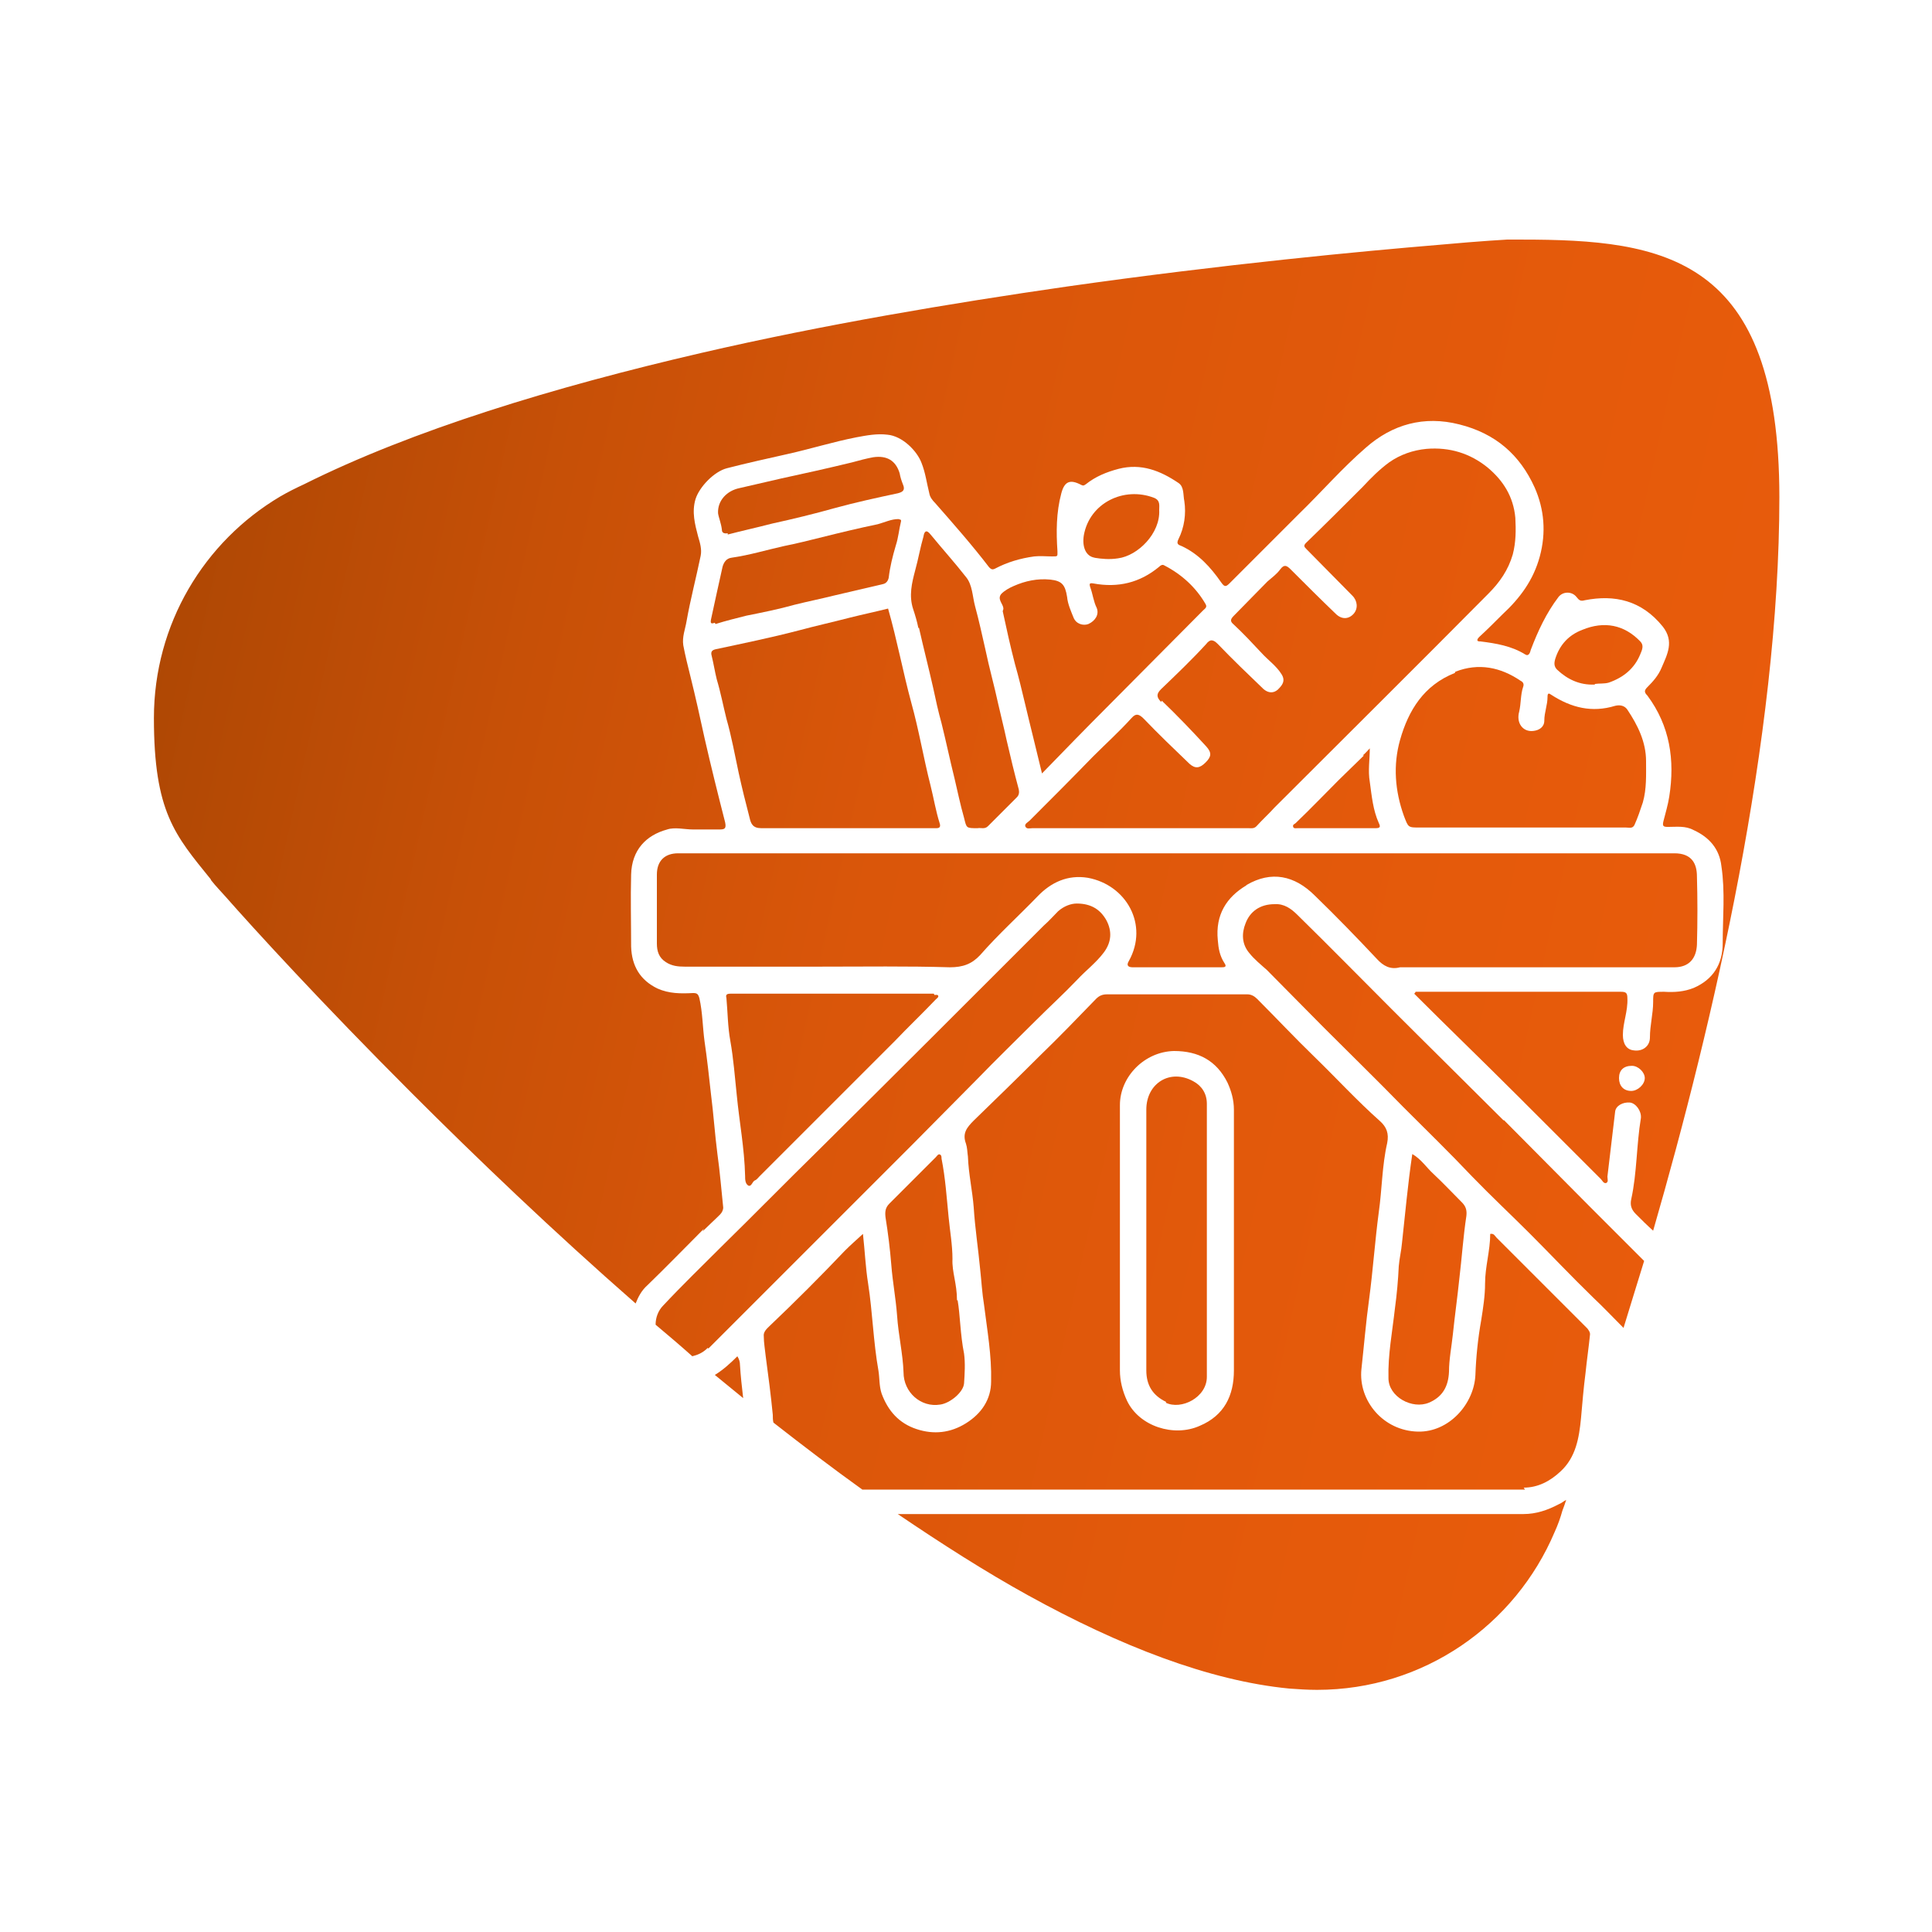 <svg xmlns="http://www.w3.org/2000/svg" xmlns:xlink="http://www.w3.org/1999/xlink" id="Calque_1" viewBox="0 0 300 300"><defs><style>      .st0 {        fill: url(#Dégradé_orange8);      }      .st1 {        fill: url(#Dégradé_orange7);      }      .st2 {        fill: url(#Dégradé_orange6);      }      .st3 {        fill: url(#Dégradé_orange1);      }      .st4 {        fill: url(#Dégradé_orange9);      }      .st5 {        fill: url(#Dégradé_orange5);      }      .st6 {        fill: url(#Dégradé_orange4);      }      .st7 {        fill: url(#Dégradé_orange3);      }      .st8 {        fill: url(#Dégradé_orange2);      }      .st9 {        fill: url(#Dégradé_orange10);      }      .st10 {        fill: url(#Dégradé_orange17);      }      .st11 {        fill: url(#Dégradé_orange18);      }      .st12 {        fill: url(#Dégradé_orange11);      }      .st13 {        fill: url(#Dégradé_orange12);      }      .st14 {        fill: url(#Dégradé_orange13);      }      .st15 {        fill: url(#Dégradé_orange14);      }      .st16 {        fill: url(#Dégradé_orange15);      }      .st17 {        fill: url(#Dégradé_orange16);      }      .st18 {        fill: url(#Dégradé_orange19);      }      .st19 {        fill: url(#Dégradé_orange20);      }      .st20 {        fill: url(#Dégradé_orange);      }    </style><linearGradient id="D&#xE9;grad&#xE9;_orange" data-name="D&#xE9;grad&#xE9; orange" x1="-19.1" y1="140.7" x2="273.1" y2="205.6" gradientUnits="userSpaceOnUse"><stop offset="0" stop-color="#9e4202"></stop><stop offset=".1" stop-color="#ad4704"></stop><stop offset=".3" stop-color="#c75007"></stop><stop offset=".5" stop-color="#da560a"></stop><stop offset=".8" stop-color="#e55a0b"></stop><stop offset="1" stop-color="#e95c0c"></stop></linearGradient><linearGradient id="D&#xE9;grad&#xE9;_orange1" data-name="D&#xE9;grad&#xE9; orange" x1="-30.4" y1="191.8" x2="261.8" y2="256.6" xlink:href="#D&#xE9;grad&#xE9;_orange"></linearGradient><linearGradient id="D&#xE9;grad&#xE9;_orange2" data-name="D&#xE9;grad&#xE9; orange" x1="-5.9" y1="81.3" x2="286.3" y2="146.1" xlink:href="#D&#xE9;grad&#xE9;_orange"></linearGradient><linearGradient id="D&#xE9;grad&#xE9;_orange3" data-name="D&#xE9;grad&#xE9; orange" x1="1.7" y1="47" x2="293.9" y2="111.8" xlink:href="#D&#xE9;grad&#xE9;_orange"></linearGradient><linearGradient id="D&#xE9;grad&#xE9;_orange4" data-name="D&#xE9;grad&#xE9; orange" x1="-2.5" y1="65.7" x2="289.8" y2="130.6" xlink:href="#D&#xE9;grad&#xE9;_orange"></linearGradient><linearGradient id="D&#xE9;grad&#xE9;_orange5" data-name="D&#xE9;grad&#xE9; orange" x1="-21.5" y1="151.5" x2="270.7" y2="216.4" xlink:href="#D&#xE9;grad&#xE9;_orange"></linearGradient><linearGradient id="D&#xE9;grad&#xE9;_orange6" data-name="D&#xE9;grad&#xE9; orange" x1="-28.3" y1="182.1" x2="263.9" y2="246.9" xlink:href="#D&#xE9;grad&#xE9;_orange"></linearGradient><linearGradient id="D&#xE9;grad&#xE9;_orange7" data-name="D&#xE9;grad&#xE9; orange" x1="-14.5" y1="120.1" x2="277.7" y2="184.9" xlink:href="#D&#xE9;grad&#xE9;_orange"></linearGradient><linearGradient id="D&#xE9;grad&#xE9;_orange8" data-name="D&#xE9;grad&#xE9; orange" x1="-20.6" y1="147.6" x2="271.6" y2="212.4" xlink:href="#D&#xE9;grad&#xE9;_orange"></linearGradient><linearGradient id="D&#xE9;grad&#xE9;_orange9" data-name="D&#xE9;grad&#xE9; orange" x1="-23.6" y1="161.2" x2="268.6" y2="226.1" xlink:href="#D&#xE9;grad&#xE9;_orange"></linearGradient><linearGradient id="D&#xE9;grad&#xE9;_orange10" data-name="D&#xE9;grad&#xE9; orange" x1="1.1" y1="49.7" x2="293.3" y2="114.5" xlink:href="#D&#xE9;grad&#xE9;_orange"></linearGradient><linearGradient id="D&#xE9;grad&#xE9;_orange11" data-name="D&#xE9;grad&#xE9; orange" x1="-6" y1="81.9" x2="286.2" y2="146.7" xlink:href="#D&#xE9;grad&#xE9;_orange"></linearGradient><linearGradient id="D&#xE9;grad&#xE9;_orange12" data-name="D&#xE9;grad&#xE9; orange" x1="-1.4" y1="60.8" x2="290.9" y2="125.6" xlink:href="#D&#xE9;grad&#xE9;_orange"></linearGradient><linearGradient id="D&#xE9;grad&#xE9;_orange13" data-name="D&#xE9;grad&#xE9; orange" x1="-18.1" y1="136.1" x2="274.2" y2="200.9" xlink:href="#D&#xE9;grad&#xE9;_orange"></linearGradient><linearGradient id="D&#xE9;grad&#xE9;_orange14" data-name="D&#xE9;grad&#xE9; orange" x1="-.4" y1="56.4" x2="291.8" y2="121.3" xlink:href="#D&#xE9;grad&#xE9;_orange"></linearGradient><linearGradient id="D&#xE9;grad&#xE9;_orange15" data-name="D&#xE9;grad&#xE9; orange" x1="-9.8" y1="98.6" x2="282.5" y2="163.5" xlink:href="#D&#xE9;grad&#xE9;_orange"></linearGradient><linearGradient id="D&#xE9;grad&#xE9;_orange16" data-name="D&#xE9;grad&#xE9; orange" x1="-20.2" y1="145.5" x2="272.1" y2="210.3" xlink:href="#D&#xE9;grad&#xE9;_orange"></linearGradient><linearGradient id="D&#xE9;grad&#xE9;_orange17" data-name="D&#xE9;grad&#xE9; orange" x1="-4.6" y1="75.4" x2="287.6" y2="140.3" xlink:href="#D&#xE9;grad&#xE9;_orange"></linearGradient><linearGradient id="D&#xE9;grad&#xE9;_orange18" data-name="D&#xE9;grad&#xE9; orange" x1="2.4" y1="43.7" x2="294.6" y2="108.6" xlink:href="#D&#xE9;grad&#xE9;_orange"></linearGradient><linearGradient id="D&#xE9;grad&#xE9;_orange19" data-name="D&#xE9;grad&#xE9; orange" x1="-3.8" y1="72" x2="288.4" y2="136.9" xlink:href="#D&#xE9;grad&#xE9;_orange"></linearGradient><linearGradient id="D&#xE9;grad&#xE9;_orange20" data-name="D&#xE9;grad&#xE9; orange" x1="-2.4" y1="65.5" x2="289.8" y2="130.3" xlink:href="#D&#xE9;grad&#xE9;_orange"></linearGradient></defs><path class="st20" d="M110,209.4c3.4-3.4,6.8-6.8,10.2-10.2,3.4-3.4,6.7-6.7,10.1-10.1,3.8-3.8,7.5-7.5,11.3-11.3,3.4-3.4,6.8-6.9,10.2-10.3,2.9-3,5.9-5.9,8.9-8.9,2.2-2.2,4.5-4.3,6.6-6.5,1.3-1.4,2.9-2.6,4.1-4.2,1.2-1.6,1.3-3.3.4-5-.9-1.6-2.3-2.6-4.6-2.6-.9,0-2,.4-2.9,1.2-.7.7-1.4,1.5-2.2,2.2-11.6,11.6-23.2,23.2-34.9,34.8-5.1,5-10.1,10.1-15.2,15.1-3,3-6.1,6-9,9.1-.8.8-1.2,1.9-1.2,3,1.9,1.6,3.8,3.2,5.7,4.9.8-.2,1.6-.5,2.4-1.3Z"></path><path class="st3" d="M236.6,235.1c-32.4,0-64.8,0-97.2,0,6.8,4.6,13.5,8.9,20.2,12.6,14.3,7.9,28.2,13.3,40.6,14.5,1.4.1,2.8.2,4.3.2,16.6,0,30.8-10.1,36.9-24.5h0s0,0,0,0c.5-1.1.9-2.2,1.2-3.3.2-.5.4-1.1.6-1.7-.4.2-.7.5-1.2.7-1.7.9-3.5,1.5-5.4,1.5Z"></path><path class="st8" d="M109.1,191.2c.9-.9,1.8-1.7,2.7-2.6.3-.3.5-.7.5-1.1-.3-2.8-.5-5.5-.9-8.3-.4-3.1-.6-6.2-1-9.3-.3-2.7-.6-5.5-1-8.2-.3-2.2-.3-4.5-.8-6.7-.2-.7-.4-.8-1-.8-1.9.1-3.7.1-5.5-.7-2.7-1.3-4-3.5-4.1-6.5,0-3.7-.1-7.5,0-11.2.1-3.8,2.3-6.1,5.6-7,1.2-.4,2.7,0,4,0,1.4,0,2.8,0,4.1,0,.8,0,1.1-.1.9-1.1-1.1-4.3-2.2-8.7-3.2-13.1-.7-3.2-1.4-6.4-2.2-9.6-.4-1.6-.8-3.2-1.1-4.8-.2-1.3.3-2.5.5-3.7.6-3.4,1.5-6.8,2.2-10.2.2-1-.1-2-.4-3-.5-1.9-1-3.8-.4-5.8.6-1.9,2.9-4.3,4.9-4.8,3.1-.8,6.3-1.5,9.4-2.2,3.6-.8,7.1-1.9,10.7-2.6,1.6-.3,3.2-.6,4.8-.4,2.3.2,4.6,2.5,5.3,4.4.6,1.5.8,3.1,1.2,4.7.1.6.5,1.1.9,1.5,2.9,3.3,5.8,6.6,8.4,10,.3.3.5.4.9.2,1.9-1,3.9-1.6,6.1-1.9.9-.1,1.9,0,2.8,0s.8,0,.8-.8c-.2-3-.2-6,.6-9,.5-1.9,1.4-2.2,3.1-1.3.4.2.5,0,.7-.1,1.5-1.2,3.2-1.9,5.1-2.4,3.5-.9,6.5.3,9.3,2.2.9.6.7,1.9.9,2.8.3,2,0,4.1-.9,5.9-.4.8,0,.9.5,1.1,2.6,1.2,4.5,3.3,6.1,5.6.5.7.7.8,1.3.2,3.6-3.6,7.2-7.2,10.8-10.8,3.5-3.4,6.7-7.1,10.4-10.3,4.1-3.6,9-5,14.5-3.6,5.6,1.4,9.4,4.7,11.7,9.8,1.5,3.4,1.8,7,.8,10.7-1,3.7-3.1,6.5-5.8,9-1.2,1.2-2.4,2.4-3.6,3.5-.1.1-.3.3-.3.5,0,.2.3.2.5.2,2.4.3,4.8.7,6.9,2,.6.4.8-.3.9-.7,1.1-2.9,2.4-5.7,4.3-8.2.7-.9,2.1-.9,2.8,0,.4.5.6.7,1.3.5,4.6-.9,8.8,0,12.1,4.1,1.8,2.3.7,4.3-.2,6.4-.5,1.2-1.3,2.1-2.2,3-.5.5-.5.8,0,1.3,3.5,4.7,4.3,10,3.4,15.7-.2,1.3-.6,2.6-.9,3.8-.2.8,0,.9.7.9,1.4,0,2.7-.2,4,.5,2.4,1.1,4,2.9,4.3,5.6.6,4,.2,8,.2,12,0,3.2-1.5,5.6-4.5,6.9-1.5.6-3,.7-4.6.6-1.7,0-1.7,0-1.7,1.6,0,1.8-.5,3.6-.5,5.5,0,1.4-1.2,2.2-2.5,2-1.1-.1-1.7-1-1.7-2.4,0-1.9.8-3.7.7-5.7,0-.8-.2-1-1-1-10.3,0-20.5,0-30.8,0-.4,0-.8,0-1.1,0,0,.1-.1.2-.2.3,5.3,5.3,10.7,10.5,16,15.8,4.3,4.3,8.7,8.7,13,13,.2.2.4.7.8.6.4-.2.2-.6.2-1,.4-3.4.8-6.7,1.2-10.1.1-.9,1.2-1.5,2.3-1.4.9.1,1.8,1.3,1.7,2.4-.7,4.2-.6,8.5-1.5,12.6-.2.9,0,1.6.7,2.3.9.9,1.8,1.8,2.7,2.6,9.4-32.5,19.6-76.5,19.6-113.9s-17.9-40-40-40-1.5,0-2.3,0h0s-3.8.2-10.4.8c-12,1-33.4,3-58,6.5-18,2.6-37.7,5.9-56.7,10.3-22.9,5.3-44.9,12-61.7,20.4-1.3.6-2.5,1.2-3.7,1.9,0,0,0,0,0,0-11.8,7-19.6,19.8-19.6,34.4s3.3,18.2,8.8,25h0s0,0,.1.2c.7.9,1.5,1.7,2.2,2.5,4.4,5,14.9,16.5,29,30.6,10,10,21.9,21.4,34.7,32.6.4-1,.9-2,1.8-2.8,3-2.9,5.9-5.9,8.8-8.8ZM253.3,169.4c-1.2,0-1.9-.8-1.9-2,0-1.2.7-1.9,2-1.9,1,0,2,1,2,1.9,0,1-1.1,2-2.1,2Z"></path><path class="st7" d="M247.7,106.2c.6-.1,1.4,0,2.1-.2,2.3-.8,4-2.2,4.9-4.4.3-.7.6-1.4,0-2-2.5-2.6-5.6-3.2-9-1.8-2.1.8-3.5,2.3-4.2,4.5-.2.7-.2,1.2.3,1.7,1.6,1.5,3.5,2.4,5.8,2.3Z"></path><path class="st6" d="M225.9,104.5c-4.8,1.9-7.2,5.8-8.5,10.4-1.1,3.9-.8,7.9.6,11.8.7,1.8.6,1.8,2.5,1.8,5.2,0,10.5,0,15.7,0,5.4,0,10.9,0,16.3,0,.5,0,1,.2,1.3-.4.5-1.1.9-2.3,1.3-3.5.6-2.1.5-4.3.5-6.4,0-3-1.3-5.6-2.9-8-.4-.6-1.1-.8-1.9-.6-3.6,1.1-6.8.3-9.9-1.7-.4-.3-.6-.3-.6.3,0,1.3-.5,2.4-.5,3.7,0,1-.8,1.5-1.7,1.6-1.6.2-2.7-1.2-2.2-3,.3-1.3.2-2.6.6-3.8.2-.5,0-.8-.4-1-3.1-2.1-6.5-2.8-10.1-1.4Z"></path><path class="st5" d="M236.6,231c2.2,0,4.1-1,5.7-2.5,2.4-2.2,2.9-5.2,3.2-8.3.2-2.3.4-4.7.7-7,.2-2,.5-4,.7-6,0-.4-.2-.6-.4-.9-4.7-4.7-9.4-9.4-14.1-14.1-.3-.3-.4-.7-1-.6,0,2.6-.8,5.1-.8,7.7,0,1.9-.3,3.8-.6,5.7-.5,2.8-.8,5.7-.9,8.5-.2,4.5-4.1,8.9-8.9,8.8-5.4-.1-9.3-4.8-8.8-9.7.4-3.6.7-7.3,1.2-10.9.6-4.5.9-9,1.5-13.5.5-3.5.5-7.2,1.3-10.7.3-1.5-.1-2.5-1.1-3.4-3.6-3.2-6.8-6.7-10.2-10-3-2.9-5.9-6-8.9-9-.4-.4-.9-.7-1.5-.7-7.3,0-14.5,0-21.8,0-.7,0-1.2.2-1.7.7-2.9,3-5.8,6-8.8,8.9-3.4,3.4-6.8,6.7-10.2,10-1.1,1.1-1.8,2-1.2,3.6.2.6.2,1.3.3,2,.1,2.7.7,5.3.9,7.9.2,3.2.7,6.4,1,9.6.2,1.8.3,3.7.6,5.5.5,4,1.2,7.9,1.1,11.9,0,2.8-1.5,5-3.9,6.5-2.4,1.5-5,1.8-7.7.9-2.7-.9-4.4-2.8-5.4-5.5-.4-1.2-.3-2.4-.5-3.6-.8-4.5-.9-9-1.6-13.5-.4-2.5-.5-5-.8-7.7-1.1,1-2,1.8-2.8,2.6-3.8,4-7.7,7.9-11.7,11.7-.4.4-1,.9-.9,1.6,0,1,.2,2.1.3,3.1.4,3,.8,6,1.1,9.1,0,.4,0,.8.1,1.2,4.6,3.6,9.2,7.1,13.8,10.4,34.3,0,68.6,0,102.9,0ZM173.9,171.6c0-4.4,3.8-8.3,8.4-8.4,3.8,0,6.6,1.5,8.3,4.9.6,1.3,1,2.7,1,4.2,0,13.5,0,27,0,40.5,0,3.9-1.5,7-5.3,8.6-4,1.8-9.4.1-11.3-3.9-.7-1.5-1.1-3.1-1.1-4.7,0-6.8,0-13.7,0-20.5s0-13.8,0-20.7Z"></path><path class="st2" d="M114.5,210.6c-1.1,1.1-2.2,2.1-3.5,2.9,1.5,1.2,2.9,2.4,4.4,3.6-.2-1.7-.4-3.5-.5-5.2,0-.4-.1-.8-.4-1.3Z"></path><path class="st1" d="M233.5,174c-5.8-5.8-11.6-11.5-17.4-17.3-4.9-4.9-9.7-9.8-14.6-14.6-1-1-2.1-1.8-3.6-1.7-2.2,0-3.8,1.1-4.5,3-.6,1.5-.6,3.2.6,4.6.8,1,1.8,1.8,2.7,2.6,3,3,5.9,6,8.9,9,4.1,4.1,8.3,8.2,12.3,12.3,3.6,3.6,7.2,7.1,10.7,10.8,2.9,3,6,5.9,8.9,8.8,3.3,3.3,6.5,6.7,9.9,10,1.6,1.5,3.1,3.1,4.7,4.7,1-3.3,2.1-6.8,3.2-10.4-2.8-2.8-5.6-5.6-8.4-8.4-4.5-4.5-8.9-9-13.4-13.5Z"></path><path class="st0" d="M181,217.8c2.4,1.2,6.4-.8,6.4-4,0-7,0-14,0-21.1s0-14.2,0-21.3c0-1.6-.8-2.8-2.1-3.5-3.6-2-7.3.3-7.3,4.4,0,13.5,0,27,0,40.5,0,2.3,1,3.9,3.1,4.9Z"></path><path class="st4" d="M148.6,201.9c0-2.6-.8-4.4-.7-6.4,0-2.2-.4-4.4-.6-6.5-.3-3-.5-6.1-1.1-9.1,0-.2,0-.5-.2-.6-.3-.2-.5.2-.7.4-2.4,2.4-4.8,4.8-7.2,7.2-.6.6-.7,1.2-.6,2.1.4,2.5.7,4.9.9,7.4.2,2.6.7,5.2.9,7.9.2,3,.9,5.9,1,8.8,0,3.1,2.7,5.5,5.7,5,1.5-.2,3.6-1.9,3.7-3.3.1-1.5.2-3.1,0-4.6-.6-3-.6-6-1-8.3Z"></path><path class="st9" d="M113,83c2.3-.6,4.6-1.1,6.9-1.7,3.2-.7,6.5-1.5,9.7-2.4,3.3-.9,6.5-1.6,9.8-2.3.8-.2,1.2-.5.8-1.4-.2-.5-.4-1.1-.5-1.7-.6-2-2-2.8-4.1-2.5-1.1.2-2.2.5-3.3.8-3.7.9-7.3,1.7-11,2.5-2.2.5-4.3,1-6.5,1.5-1.9.4-3.4,1.9-3.3,3.9.1.7.5,1.6.6,2.6,0,.4.3.6.9.5Z"></path><path class="st12" d="M114.7,120c.5,2.3,1.1,4.7,1.7,7,.2.9.5,1.6,1.8,1.6,8.9,0,17.8,0,26.6,0,.2,0,.4,0,.6,0,.5,0,.7-.2.5-.8-.6-1.9-.9-3.8-1.4-5.8-1.1-4.3-1.8-8.6-3-12.9-1.3-4.8-2.2-9.7-3.6-14.6-2,.5-3.9.9-5.9,1.4-2.7.7-5.4,1.3-8,2-4.2,1.1-8.6,2-12.8,2.9-.5.1-.9.3-.7,1,.3,1.2.5,2.5.8,3.7.6,2,1,4.1,1.5,6.1.8,2.8,1.3,5.6,1.9,8.4Z"></path><path class="st13" d="M111.1,96.9c1.6-.5,3.2-.9,4.8-1.3,2.5-.5,5-1,7.5-1.7,2-.5,4-.9,6-1.4,2.6-.6,5.1-1.2,7.7-1.8.5-.1.8-.5.9-1,.2-1.7.6-3.3,1.1-5,.4-1.2.5-2.5.8-3.7.1-.4-.2-.3-.4-.4-1.1,0-2.1.5-3.2.8-2.9.6-5.8,1.3-8.6,2-2,.5-4,1-6,1.4-2.7.6-5.3,1.4-8.1,1.8-.8.1-1.2.7-1.4,1.4-.6,2.7-1.2,5.4-1.8,8.2-.1.6,0,.7.6.5Z"></path><path class="st14" d="M145,154.3c-.3,0-.5,0-.8,0h-15.1c-5.2,0-10.4,0-15.7,0-.7,0-.7.3-.6.7.2,2.2.2,4.4.6,6.6.5,2.8.7,5.6,1,8.4.4,4.2,1.2,8.3,1.3,12.6,0,.5,0,1.2.5,1.5.5.2.6-.6,1-.8.3-.1.5-.4.7-.6,2.1-2.1,4.2-4.2,6.3-6.3,2.6-2.6,5.2-5.2,7.8-7.8,2.3-2.3,4.6-4.6,6.9-6.9,2.1-2.2,4.3-4.3,6.4-6.5.2-.2.4-.3.4-.5,0-.3-.4-.2-.6-.2Z"></path><path class="st15" d="M180.4,108.8c2.4,2.3,4.7,4.7,6.9,7.1.9,1,.8,1.6-.1,2.5-.9.9-1.6,1-2.5.2-2.4-2.3-4.8-4.6-7.1-7-.7-.7-1.2-.9-1.9-.1-1.9,2.1-4,4-6,6-3.2,3.3-6.5,6.6-9.8,9.9-.3.3-.8.5-.7.9.2.5.7.3,1.1.3,5.6,0,11.2,0,16.7,0s11.2,0,16.9,0c.4,0,.8.1,1.2-.3.9-1,1.9-1.9,2.8-2.9,11.1-11.1,22.2-22.1,33.2-33.2,1.8-1.8,3.1-3.7,3.8-6.1.5-1.9.5-3.8.4-5.7-.3-3.3-1.9-5.8-4.3-7.8-2.7-2.2-5.9-3.2-9.5-2.9-2.1.2-4.1.9-5.8,2.1-1.5,1.1-2.8,2.4-4.1,3.8-2.9,2.9-5.8,5.8-8.8,8.7-.4.4-.3.6,0,.9,2.4,2.4,4.8,4.9,7.2,7.3.8.8.9,2,.2,2.8-.8.9-1.9.9-2.8,0-2.4-2.3-4.7-4.6-7-6.9-.6-.6-1-.8-1.6,0-.5.7-1.3,1.3-2,1.9-1.8,1.8-3.5,3.6-5.2,5.3-.6.6-.6.9,0,1.4,1.5,1.4,2.9,2.9,4.3,4.4,1,1.1,2.3,2,3.1,3.3.7,1.1,0,1.8-.6,2.4-.7.6-1.5.5-2.2-.1-2.4-2.3-4.8-4.6-7.1-7-.7-.7-1.2-.8-1.8,0-2.2,2.4-4.6,4.7-7,7-.7.7-.8,1.2,0,2Z"></path><path class="st16" d="M193.6,137.4c3.8-2.2,7.4-1.5,10.6,1.7,3.3,3.2,6.5,6.5,9.6,9.8,1,1.1,2.1,1.7,3.6,1.3.2,0,.3,0,.5,0,12.1,0,24.3,0,36.4,0,1.9,0,3.8,0,5.7,0,2.3,0,3.4-1.4,3.5-3.5.1-3.5.1-7.1,0-10.6,0-2-.8-3.6-3.5-3.6-1.6,0-3.3,0-4.9,0h-72.3c-25.8,0-51.6,0-77.5,0-2.1,0-3.3,1.2-3.3,3.3,0,3.6,0,7.1,0,10.7,0,1.2.3,2.2,1.4,2.9.9.6,1.9.7,2.9.7,7.1,0,14.2,0,21.3,0,6.6,0,13.3-.1,19.9.1,2,0,3.4-.5,4.7-1.9,2.8-3.2,6-6.1,8.9-9.1,2.1-2.2,4.7-3.4,7.8-2.9,6,1.1,9.5,7.3,6.4,12.9-.5.8,0,1,.6,1,2.1,0,4.2,0,6.2,0,2.5,0,5,0,7.5,0,.5,0,1,0,.5-.7-.7-1.1-.9-2.2-1-3.5-.4-4,1.4-6.7,4.4-8.5Z"></path><path class="st17" d="M222.6,182.3c-1.1-1-1.9-2.3-3.3-3.1-.7,4.7-1.1,9.3-1.6,13.8-.1,1.2-.4,2.4-.5,3.6-.1,2.2-.3,4.4-.6,6.6-.4,3.6-1.1,7.2-1,10.8,0,2.9,3.7,4.9,6.3,3.8,2.1-.9,3-2.5,3.1-4.8,0-1.9.4-3.9.6-5.8.3-2.9.7-5.7,1-8.6.4-3.3.6-6.5,1.1-9.8.1-.9-.1-1.5-.7-2.1-1.5-1.5-2.9-3-4.4-4.4Z"></path><path class="st10" d="M211.8,117.3c-1.3,1.3-2.6,2.5-3.9,3.8-2.2,2.2-4.4,4.5-6.7,6.7-.2.2-.5.2-.4.6.1.3.5.2.7.2,4,0,8.1,0,12.1,0,.7,0,.8-.2.5-.8-.9-2-1.1-4.2-1.4-6.4-.3-1.7,0-3.5,0-5.2-.4.4-.7.8-1.1,1.1Z"></path><path class="st11" d="M169.9,86.6c1.2.2,2.4.3,3.7.1,3.1-.4,6.6-3.9,6.4-7.5,0-.7.2-1.5-.8-1.9-4.7-1.8-10,.8-10.9,5.8-.3,1.8.3,3.3,1.7,3.5Z"></path><path class="st18" d="M142.7,97.5c.7,3.1,1.5,6.2,2.2,9.3.4,1.9.8,3.7,1.3,5.5.7,2.8,1.3,5.7,2,8.5.5,2.1.9,4.1,1.5,6.2.4,1.6.3,1.6,2.1,1.6.5-.1,1.1.2,1.6-.3,1.5-1.5,3-3,4.5-4.5.3-.3.4-.7.3-1.2-.7-2.6-1.3-5.1-1.9-7.7-.4-1.9-.9-3.8-1.3-5.6-.6-2.8-1.4-5.6-2-8.5-.5-2.2-1-4.5-1.6-6.7-.4-1.5-.4-3.3-1.4-4.5-1.8-2.3-3.7-4.4-5.5-6.6-.7-.9-1-.4-1.1.3-.5,1.7-.8,3.5-1.3,5.3-.5,1.9-1,3.9-.3,6,.3.9.6,1.9.8,2.9Z"></path><path class="st19" d="M155.7,94.9c.6,2.8,1.2,5.5,1.9,8.2.6,2.1,1.1,4.2,1.6,6.3.8,3.4,1.7,6.9,2.6,10.7,3.5-3.6,6.7-6.9,10-10.2,5-5,10-10.1,15-15.1.3-.3.7-.5.4-1-1.5-2.6-3.7-4.6-6.4-6-.3-.2-.6,0-.8.2-3,2.5-6.4,3.3-10.2,2.6-.6-.1-.7,0-.5.6.4,1.1.5,2.2,1,3.2.4,1-.2,2-1.3,2.5-.8.3-1.9,0-2.3-1-.4-1-.9-2.1-1-3.2-.3-1.9-.8-2.5-2.6-2.7-2-.2-3.9.2-5.7,1-.7.3-1.4.7-1.9,1.2-.7.8.2,1.5.3,2.2,0,0,0,.2,0,.2Z"></path></svg>